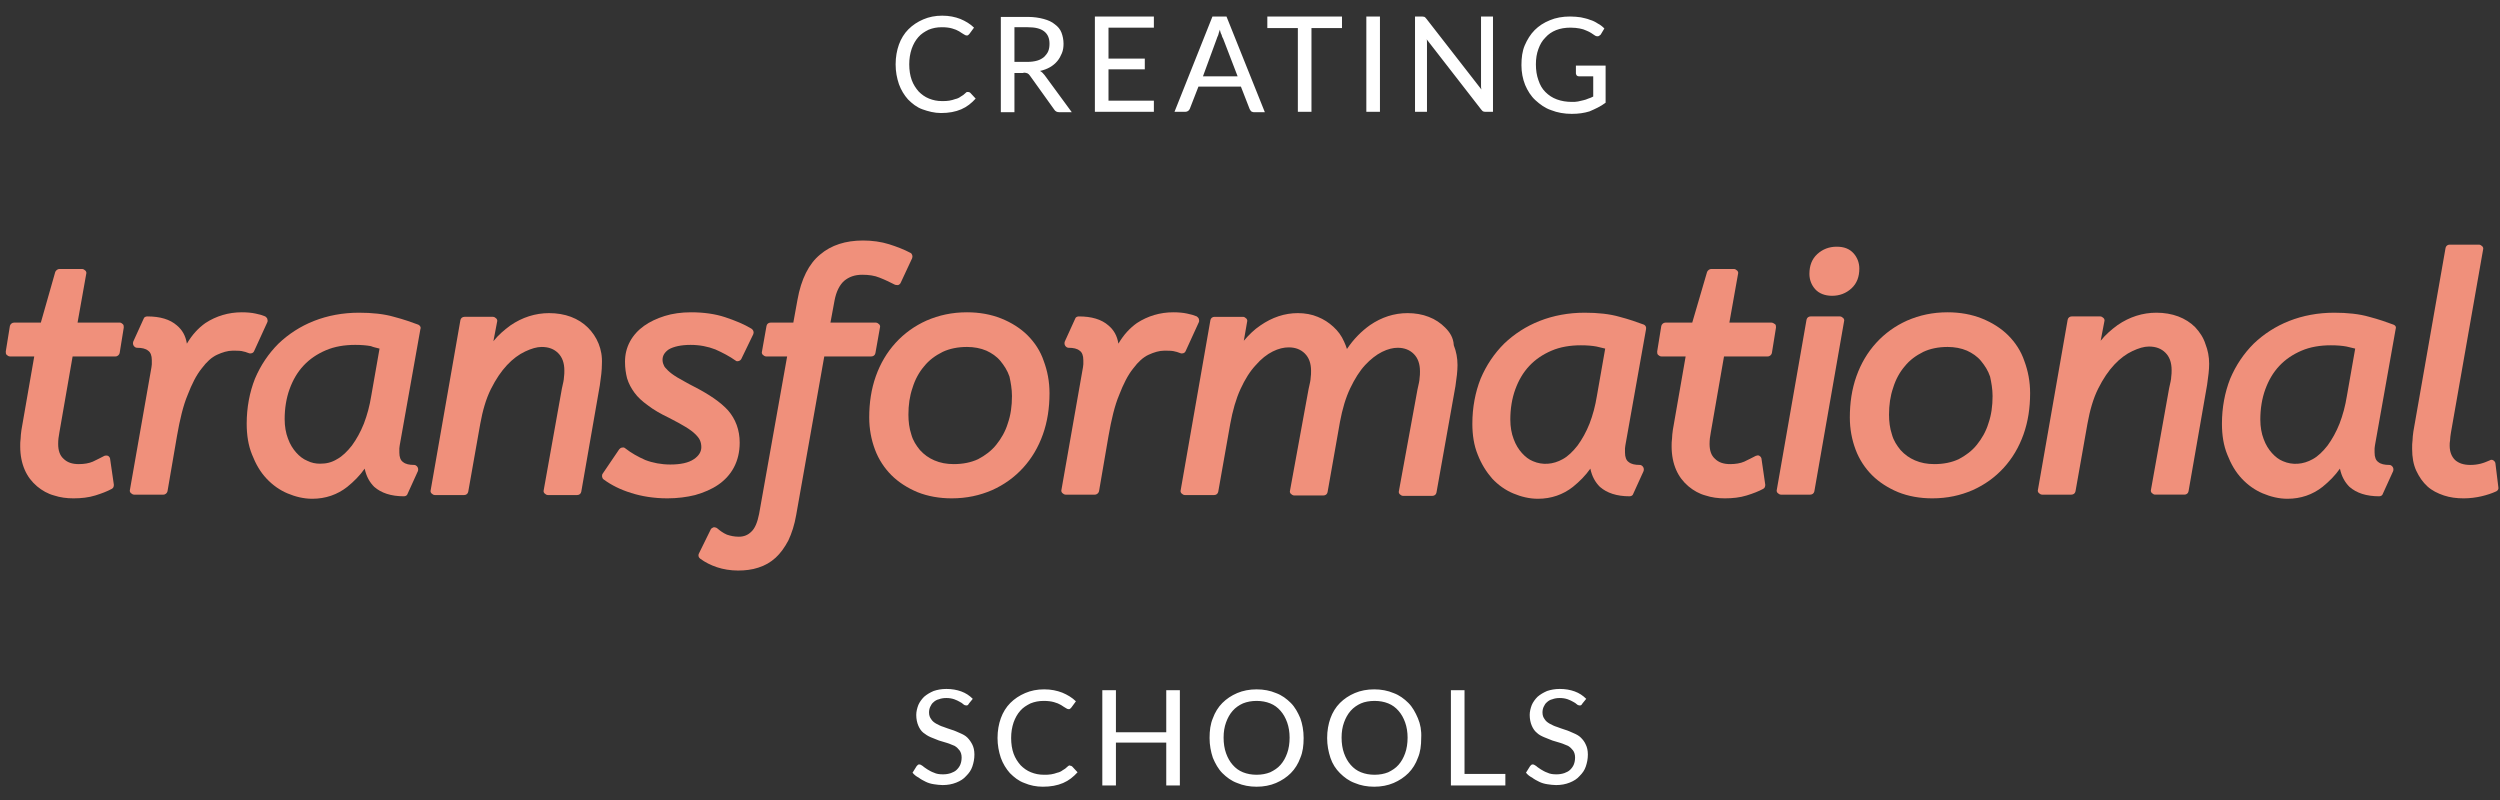 <?xml version="1.0" encoding="utf-8"?>
<!-- Generator: Adobe Illustrator 27.0.0, SVG Export Plug-In . SVG Version: 6.00 Build 0)  -->
<svg version="1.1" id="Layer_1" xmlns="http://www.w3.org/2000/svg" xmlns:xlink="http://www.w3.org/1999/xlink" x="0px" y="0px"
	 viewBox="0 0 606 194" style="enable-background:new 0 0 606 194;" xml:space="preserve">
<rect x="0" y="0" width="606" height="194" fill="#333333" stroke="none"/>
<style type="text/css">
	.st0{fill:#FFFFFF;}
	.st1{fill:#F0907B;}
</style>
<path class="st0" d="M384.5,169.4c-0.8-0.8-1.7-1.4-2.8-1.8c-1.1-0.4-2.3-0.6-3.6-0.6c-1.2,0-2.2,0.2-3.1,0.5
	c-0.9,0.4-1.6,0.8-2.3,1.4c-0.6,0.6-1.1,1.3-1.4,2c-0.3,0.8-0.5,1.6-0.5,2.4c0,1,0.2,1.9,0.5,2.6c0.3,0.7,0.7,1.3,1.2,1.7
	c0.5,0.5,1.1,0.8,1.8,1.1c0.7,0.3,1.3,0.5,2,0.8c0.7,0.2,1.4,0.4,2,0.6c0.7,0.2,1.2,0.5,1.8,0.7c0.5,0.3,0.9,0.7,1.2,1.1
	c0.3,0.4,0.5,1,0.5,1.7c0,0.6-0.1,1.2-0.3,1.7c-0.2,0.5-0.5,0.9-0.9,1.3c-0.4,0.4-0.9,0.6-1.4,0.8c-0.6,0.2-1.2,0.3-1.9,0.3
	c-0.9,0-1.6-0.1-2.2-0.4c-0.6-0.2-1.1-0.5-1.6-0.8c-0.4-0.3-0.8-0.5-1.1-0.8c-0.3-0.2-0.6-0.4-0.8-0.4c-0.2,0-0.3,0-0.4,0.1
	c-0.1,0.1-0.2,0.2-0.3,0.3l-1,1.6c0.4,0.5,0.9,0.9,1.5,1.2c0.5,0.4,1.1,0.7,1.7,1s1.3,0.5,2,0.6c0.7,0.1,1.4,0.2,2.1,0.2
	c1.2,0,2.3-0.2,3.3-0.6c1-0.4,1.8-0.9,2.4-1.6c0.7-0.7,1.2-1.4,1.5-2.3c0.3-0.9,0.5-1.8,0.5-2.9c0-1-0.2-1.8-0.5-2.4
	c-0.3-0.7-0.7-1.2-1.2-1.7c-0.5-0.5-1.1-0.8-1.8-1.1s-1.3-0.6-2-0.8c-0.7-0.2-1.4-0.5-2-0.7c-0.7-0.2-1.2-0.5-1.8-0.8
	c-0.5-0.3-0.9-0.6-1.2-1.1c-0.3-0.4-0.5-0.9-0.5-1.6c0-0.5,0.1-1,0.3-1.4c0.2-0.4,0.4-0.8,0.8-1.1c0.3-0.3,0.8-0.6,1.3-0.7
	c0.5-0.2,1.1-0.3,1.8-0.3c0.7,0,1.3,0.1,1.9,0.3c0.5,0.2,1,0.4,1.3,0.6c0.4,0.2,0.7,0.4,0.9,0.6c0.2,0.2,0.5,0.3,0.7,0.3
	c0.2,0,0.3,0,0.4-0.1c0.1-0.1,0.2-0.2,0.3-0.4L384.5,169.4z M355,167.3h-3.3v23.1h13.2v-2.8H355V167.3z M340.6,182.6
	c-0.4,1.1-0.9,2-1.6,2.8c-0.7,0.8-1.5,1.3-2.5,1.8c-1,0.4-2.1,0.6-3.3,0.6c-1.2,0-2.3-0.2-3.3-0.6c-1-0.4-1.8-1-2.5-1.8
	c-0.7-0.8-1.2-1.7-1.6-2.8c-0.4-1.1-0.6-2.4-0.6-3.8c0-1.4,0.2-2.6,0.6-3.7c0.4-1.1,0.9-2,1.6-2.8s1.6-1.4,2.5-1.8s2.1-0.6,3.3-0.6
	c1.2,0,2.3,0.2,3.3,0.6c1,0.4,1.8,1,2.5,1.8s1.2,1.7,1.6,2.8c0.4,1.1,0.6,2.4,0.6,3.7C341.2,180.2,341,181.5,340.6,182.6
	 M343.7,174.1c-0.6-1.4-1.3-2.7-2.3-3.7c-1-1-2.2-1.9-3.6-2.4c-1.4-0.6-3-0.9-4.7-0.9c-1.7,0-3.3,0.3-4.7,0.9
	c-1.4,0.6-2.6,1.4-3.6,2.4c-1,1-1.8,2.3-2.3,3.7s-0.8,3-0.8,4.8c0,1.7,0.3,3.3,0.8,4.8s1.3,2.7,2.3,3.7c1,1,2.2,1.9,3.6,2.4
	c1.4,0.6,3,0.9,4.7,0.9c1.7,0,3.3-0.3,4.7-0.9c1.4-0.6,2.6-1.4,3.6-2.4c1-1,1.8-2.3,2.3-3.7c0.6-1.4,0.8-3,0.8-4.8
	C344.6,177.1,344.3,175.5,343.7,174.1 M312,182.6c-0.4,1.1-0.9,2-1.6,2.8c-0.7,0.8-1.5,1.3-2.5,1.8c-1,0.4-2.1,0.6-3.3,0.6
	c-1.2,0-2.3-0.2-3.3-0.6c-1-0.4-1.8-1-2.5-1.8c-0.7-0.8-1.2-1.7-1.6-2.8c-0.4-1.1-0.6-2.4-0.6-3.8c0-1.4,0.2-2.6,0.6-3.7
	c0.4-1.1,0.9-2,1.6-2.8s1.6-1.4,2.5-1.8c1-0.4,2.1-0.6,3.3-0.6c1.2,0,2.3,0.2,3.3,0.6c1,0.4,1.8,1,2.5,1.8s1.2,1.7,1.6,2.8
	c0.4,1.1,0.6,2.4,0.6,3.7C312.6,180.2,312.4,181.5,312,182.6 M315.2,174.1c-0.6-1.4-1.3-2.7-2.3-3.7c-1-1-2.2-1.9-3.6-2.4
	c-1.4-0.6-3-0.9-4.7-0.9c-1.7,0-3.3,0.3-4.7,0.9c-1.4,0.6-2.6,1.4-3.6,2.4c-1,1-1.8,2.3-2.3,3.7c-0.6,1.4-0.8,3-0.8,4.8
	c0,1.7,0.3,3.3,0.8,4.8c0.6,1.4,1.3,2.7,2.3,3.7c1,1,2.2,1.9,3.6,2.4c1.4,0.6,3,0.9,4.7,0.9c1.7,0,3.3-0.3,4.7-0.9
	c1.4-0.6,2.6-1.4,3.6-2.4c1-1,1.8-2.3,2.3-3.7c0.6-1.4,0.8-3,0.8-4.8C316,177.1,315.7,175.5,315.2,174.1 M286,167.3h-3.3v10.2h-12.2
	v-10.2h-3.3v23.1h3.3v-10.4h12.2v10.4h3.3V167.3z M259.1,185.6c-0.1,0-0.2,0.1-0.3,0.2c-0.4,0.4-0.8,0.7-1.2,0.9
	c-0.4,0.3-0.8,0.5-1.3,0.6c-0.5,0.2-1,0.3-1.5,0.4c-0.5,0.1-1.1,0.1-1.8,0.1c-1.1,0-2.1-0.2-3.1-0.6c-1-0.4-1.8-1-2.5-1.7
	c-0.7-0.8-1.3-1.7-1.7-2.8c-0.4-1.1-0.6-2.4-0.6-3.8c0-1.4,0.2-2.6,0.6-3.8c0.4-1.1,0.9-2,1.6-2.8c0.7-0.8,1.5-1.3,2.5-1.8
	c1-0.4,2-0.6,3.2-0.6c1,0,1.8,0.1,2.5,0.3c0.7,0.2,1.2,0.4,1.7,0.7c0.4,0.3,0.8,0.5,1.1,0.7c0.3,0.2,0.5,0.3,0.7,0.3
	c0.2,0,0.3,0,0.4-0.1c0.1-0.1,0.2-0.2,0.3-0.3l1.1-1.5c-0.9-0.9-2.1-1.6-3.3-2.1c-1.3-0.5-2.7-0.8-4.4-0.8c-1.7,0-3.2,0.3-4.6,0.9
	c-1.4,0.6-2.6,1.4-3.6,2.4c-1,1-1.8,2.3-2.3,3.7c-0.5,1.4-0.8,3-0.8,4.8c0,1.7,0.3,3.3,0.8,4.8c0.5,1.4,1.3,2.7,2.2,3.7
	c1,1,2.1,1.9,3.5,2.4c1.4,0.6,2.9,0.9,4.5,0.9c1.9,0,3.5-0.3,4.9-0.9c1.4-0.6,2.5-1.5,3.5-2.6l-1.3-1.4c-0.1-0.1-0.3-0.2-0.5-0.2
	C259.3,185.5,259.2,185.5,259.1,185.6 M235.8,169.4c-0.8-0.8-1.7-1.4-2.8-1.8c-1.1-0.4-2.3-0.6-3.6-0.6c-1.2,0-2.2,0.2-3.1,0.5
	c-0.9,0.4-1.6,0.8-2.3,1.4c-0.6,0.6-1.1,1.3-1.4,2c-0.3,0.8-0.5,1.6-0.5,2.4c0,1,0.2,1.9,0.5,2.6c0.3,0.7,0.7,1.3,1.2,1.7
	s1.1,0.8,1.8,1.1c0.7,0.3,1.3,0.5,2,0.8c0.7,0.2,1.4,0.4,2,0.6c0.7,0.2,1.2,0.5,1.8,0.7c0.5,0.3,0.9,0.7,1.2,1.1
	c0.3,0.4,0.5,1,0.5,1.7c0,0.6-0.1,1.2-0.3,1.7c-0.2,0.5-0.5,0.9-0.9,1.3c-0.4,0.4-0.9,0.6-1.4,0.8c-0.6,0.2-1.2,0.3-1.9,0.3
	c-0.9,0-1.6-0.1-2.2-0.4c-0.6-0.2-1.1-0.5-1.6-0.8c-0.4-0.3-0.8-0.5-1.1-0.8c-0.3-0.2-0.6-0.4-0.8-0.4c-0.2,0-0.3,0-0.4,0.1
	c-0.1,0.1-0.2,0.2-0.3,0.3l-1,1.6c0.4,0.5,0.9,0.9,1.5,1.2c0.5,0.4,1.1,0.7,1.7,1c0.6,0.3,1.3,0.5,2,0.6c0.7,0.1,1.4,0.2,2.1,0.2
	c1.2,0,2.3-0.2,3.3-0.6c1-0.4,1.8-0.9,2.4-1.6c0.7-0.7,1.2-1.4,1.5-2.3c0.3-0.9,0.5-1.8,0.5-2.9c0-1-0.2-1.8-0.5-2.4
	s-0.7-1.2-1.2-1.7c-0.5-0.5-1.1-0.8-1.8-1.1c-0.7-0.3-1.3-0.6-2-0.8c-0.7-0.2-1.4-0.5-2-0.7c-0.7-0.2-1.2-0.5-1.8-0.8
	c-0.5-0.3-0.9-0.6-1.2-1.1c-0.3-0.4-0.5-0.9-0.5-1.6c0-0.5,0.1-1,0.3-1.4c0.2-0.4,0.4-0.8,0.8-1.1c0.3-0.3,0.8-0.6,1.3-0.7
	c0.5-0.2,1.1-0.3,1.8-0.3c0.7,0,1.3,0.1,1.9,0.3c0.5,0.2,1,0.4,1.3,0.6c0.4,0.2,0.7,0.4,0.9,0.6c0.2,0.2,0.5,0.3,0.7,0.3
	c0.2,0,0.3,0,0.4-0.1c0.1-0.1,0.2-0.2,0.3-0.4L235.8,169.4z"/>
<g>
	<path class="st1" d="M145.1,83.3c-0.6-1.5-1.5-2.8-2.6-3.9c-1.1-1.1-2.5-2-4.1-2.6c-1.6-0.6-3.4-0.9-5.3-0.9c-3.3,0-6.5,1-9.4,3
		c-1.5,1.1-2.9,2.3-4.1,3.8l0.9-4.7c0.1-0.3,0-0.6-0.2-0.8s-0.5-0.4-0.8-0.4h-6.9c-0.5,0-0.9,0.3-1,0.8l-7.2,41.2
		c-0.1,0.3,0,0.6,0.2,0.8c0.2,0.2,0.5,0.4,0.8,0.4h7.1c0.5,0,0.9-0.3,1-0.8l2.9-16.4c0.6-3.3,1.4-6.1,2.6-8.5
		c1.2-2.4,2.5-4.3,3.9-5.8c1.4-1.5,2.9-2.6,4.4-3.3c1.5-0.7,2.8-1.1,4-1.1c1.7,0,3,0.5,4,1.5c1,1,1.5,2.4,1.5,4.2
		c0,0.5,0,1.1-0.1,1.7c0,0.5-0.2,1.4-0.5,2.7l-4.4,24.6c-0.1,0.3,0,0.6,0.2,0.8s0.5,0.4,0.8,0.4h7.1c0.5,0,0.9-0.3,1-0.8l4.5-25.8
		c0.3-2,0.5-3.7,0.5-5.1C146,86.4,145.7,84.8,145.1,83.3z"/>
	<path class="st1" d="M212.2,85.6l1.1-6.2c0.1-0.3,0-0.6-0.2-0.8s-0.5-0.4-0.8-0.4h-11l1-5.4c0,0,0,0,0,0c0.4-2.1,1.2-3.7,2.3-4.7
		c1.2-1,2.6-1.5,4.4-1.5c1.6,0,3,0.2,4.2,0.7c1.3,0.5,2.5,1.1,3.7,1.7c0.2,0.1,0.5,0.1,0.8,0.1c0.3-0.1,0.5-0.3,0.6-0.5l2.8-6
		c0.2-0.5,0-1.1-0.4-1.3c-1.5-0.8-3.3-1.5-5.2-2.1c-1.9-0.6-4.1-0.9-6.3-0.9c-4.2,0-7.7,1.1-10.4,3.4c-2.7,2.2-4.6,5.9-5.5,11
		l-1,5.5h-5.5c-0.5,0-0.9,0.3-1,0.8l-1.1,6.2c-0.1,0.3,0,0.6,0.2,0.8s0.5,0.4,0.8,0.4h5.1l-6.8,38.2c-0.4,2-1,3.5-1.9,4.3
		c-0.8,0.8-1.8,1.2-3,1.2c-1.1,0-2-0.2-2.9-0.5c-0.9-0.4-1.6-0.9-2.3-1.5c-0.2-0.2-0.6-0.3-0.9-0.3c-0.3,0.1-0.6,0.3-0.7,0.5
		l-2.9,5.9c-0.2,0.4-0.1,0.9,0.3,1.2c1.2,0.9,2.6,1.6,4.1,2.1c1.5,0.5,3.3,0.8,5.1,0.8c1.7,0,3.4-0.2,4.9-0.7c1.6-0.5,3-1.3,4.2-2.4
		c1.2-1.1,2.2-2.5,3.1-4.2c0.8-1.7,1.5-3.8,1.9-6.2l6.8-38.4h11.4C211.7,86.4,212.1,86.1,212.2,85.6z"/>
	<path class="st1" d="M177.9,113.3c0.9-1.7,1.4-3.7,1.4-6c0-3.1-1-5.7-2.8-7.8c-1.8-2-4.6-3.9-8.3-5.8c-1.6-0.8-2.9-1.6-4-2.2
		c-1-0.6-1.8-1.2-2.3-1.7c-0.5-0.5-0.9-0.9-1-1.3c-0.2-0.4-0.3-0.8-0.3-1.3c0-1,0.5-1.8,1.5-2.5c1.2-0.7,3-1.1,5.3-1.1
		c2.2,0,4.2,0.4,6,1.1c1.8,0.8,3.5,1.7,4.9,2.7c0.2,0.2,0.5,0.2,0.8,0.1c0.3-0.1,0.5-0.3,0.6-0.5l2.9-6c0.2-0.5,0-1-0.4-1.3
		c-1.8-1.1-4-2-6.4-2.8c-2.4-0.8-5.2-1.2-8.3-1.2c-2.3,0-4.5,0.3-6.4,0.9c-1.9,0.6-3.6,1.4-5,2.4c-1.4,1-2.6,2.3-3.4,3.8
		c-0.8,1.5-1.2,3.1-1.2,4.9c0,1.5,0.2,2.8,0.5,4c0.4,1.3,1,2.4,1.8,3.5c0.8,1.1,1.9,2.1,3.3,3.1c1.3,1,3,2,5.1,3
		c1.6,0.8,3,1.6,4,2.2c1,0.6,1.8,1.2,2.4,1.8c0.5,0.5,0.9,1,1.1,1.5c0.2,0.5,0.3,1,0.3,1.6c0,1.1-0.6,2.1-1.8,2.9
		c-1.3,0.9-3.3,1.3-5.7,1.3c-2.2,0-4.3-0.4-6.1-1.1c-1.8-0.8-3.4-1.7-4.8-2.8c-0.2-0.2-0.5-0.3-0.8-0.2c-0.3,0-0.5,0.2-0.7,0.4
		l-4,5.9c-0.3,0.4-0.2,1.1,0.2,1.4c1.9,1.4,4.1,2.5,6.7,3.3c2.5,0.8,5.5,1.3,8.8,1.3c2.4,0,4.7-0.3,6.7-0.8c2.1-0.6,4-1.4,5.6-2.5
		C175.7,116.4,177,115,177.9,113.3z"/>
	<path class="st1" d="M444.1,71.7c1.8,0,3.4-0.6,4.7-1.8c0,0,0,0,0,0c1.3-1.2,1.9-2.8,1.9-4.8c0-1.4-0.5-2.7-1.4-3.7
		c-1-1.1-2.3-1.6-4.1-1.6c-1.8,0-3.4,0.6-4.7,1.8c-1.3,1.2-1.9,2.8-1.9,4.8c0,1.4,0.5,2.7,1.4,3.7C440.9,71.1,442.3,71.7,444.1,71.7
		z"/>
	<path class="st1" d="M101.4,78.7c-1.6-0.6-3.6-1.3-5.9-1.9c-2.4-0.7-5.3-1-8.5-1c-3.9,0-7.6,0.7-10.9,2c-3.3,1.3-6.2,3.2-8.6,5.5
		c-2.4,2.4-4.3,5.2-5.7,8.5c-1.3,3.3-2,7-2,10.9c0,2.8,0.4,5.3,1.3,7.5h0c0.9,2.3,2,4.2,3.5,5.8c1.5,1.6,3.2,2.8,5.1,3.6
		c1.9,0.8,3.9,1.3,6,1.3c3.2,0,6.1-1,8.5-2.9c1.6-1.3,3-2.7,4.2-4.4c0.4,1.9,1.2,3.3,2.3,4.4c1.7,1.5,4.1,2.3,7.2,2.3
		c0.4,0,0.8-0.2,0.9-0.6l2.5-5.5c0.1-0.3,0.1-0.7-0.1-1c-0.2-0.3-0.5-0.5-0.8-0.5c-1.2,0-2.1-0.2-2.7-0.7c-0.6-0.4-0.9-1.2-0.9-2.3
		c0-0.3,0-0.7,0-1c0-0.3,0.1-0.6,0.1-0.8l5-28.1C102.1,79.3,101.8,78.9,101.4,78.7z M92,84.5l-2,11.4c0,0,0,0,0,0
		c-0.4,2.5-1,4.7-1.8,6.8c-0.8,2-1.8,3.8-2.9,5.3c-1.1,1.4-2.3,2.6-3.6,3.3c-1.3,0.8-2.6,1.1-4.1,1.1c-1.1,0-2.1-0.2-3.1-0.7
		c-1-0.4-1.9-1.1-2.7-2c-0.8-0.9-1.5-2-2-3.4c-0.5-1.3-0.8-2.9-0.8-4.7c0-2.6,0.4-5.1,1.2-7.3c0.8-2.2,1.9-4.1,3.4-5.7
		c1.5-1.6,3.3-2.8,5.4-3.7c2.1-0.9,4.5-1.3,7.1-1.3c1.5,0,2.7,0.1,3.8,0.3C90.6,84.2,91.3,84.3,92,84.5z"/>
	<path class="st1" d="M29.1,78.2H18.8l2.1-11.8c0.1-0.3,0-0.6-0.2-0.8s-0.5-0.4-0.8-0.4h-5.5c-0.4,0-0.8,0.3-1,0.7L9.9,78.2H3.4
		c-0.5,0-0.9,0.4-1,0.8l-1,6.2c0,0.3,0,0.6,0.2,0.8c0.2,0.2,0.5,0.4,0.8,0.4h5.9l-3.1,17.8c-0.1,0.8-0.2,1.5-0.2,2.1
		c-0.1,0.6-0.1,1.3-0.1,1.9c0,2.2,0.4,4.1,1.1,5.7c0.7,1.6,1.7,2.9,3,4c1.2,1,2.6,1.8,4.1,2.2c1.5,0.5,3.1,0.7,4.7,0.7
		c1.9,0,3.7-0.2,5.3-0.7c1.6-0.5,2.9-1,4-1.6c0.4-0.2,0.5-0.6,0.5-1l-0.9-6.2c0-0.3-0.2-0.6-0.5-0.8c-0.3-0.1-0.6-0.1-0.9,0
		c-0.9,0.5-1.8,0.9-2.8,1.4c-0.9,0.4-2.1,0.6-3.4,0.6c-1.6,0-2.8-0.4-3.7-1.3c-0.9-0.8-1.3-2-1.3-3.6c0-0.9,0.1-1.8,0.3-2.8
		l3.2-18.4H28c0.5,0,0.9-0.4,1-0.8l1-6.2c0-0.3,0-0.6-0.2-0.8C29.6,78.4,29.3,78.2,29.1,78.2z"/>
	<path class="st1" d="M61.6,85.1l3.2-7c0.1-0.2,0.1-0.5,0-0.8s-0.3-0.4-0.5-0.6c-0.7-0.3-1.4-0.5-2.4-0.7c-0.9-0.2-2.1-0.3-3.3-0.3
		c-3.2,0-6.2,0.9-8.8,2.6c-1.7,1.2-3.2,2.8-4.5,5c-0.3-1.9-1.1-3.3-2.4-4.4c-1.7-1.5-4.1-2.2-7.2-2.2c-0.4,0-0.8,0.2-0.9,0.6
		l-2.5,5.5c-0.1,0.3-0.1,0.7,0.1,1c0.2,0.3,0.5,0.5,0.8,0.5c1.2,0,2.1,0.2,2.7,0.7c0.6,0.4,0.9,1.2,0.9,2.3c0,0.3,0,0.7,0,1
		c0,0.3-0.1,0.6-0.1,0.8l-5.2,29.6c-0.1,0.3,0,0.6,0.2,0.8s0.5,0.4,0.8,0.4h7.1c0.5,0,0.9-0.4,1-0.8l2.3-13.4c0.7-4,1.5-7.4,2.6-10
		c1-2.6,2.1-4.8,3.4-6.4c1.2-1.6,2.4-2.7,3.7-3.3c1.3-0.6,2.6-1,3.8-1c0.8,0,1.6,0,2.2,0.1c0.6,0.1,1.2,0.3,1.7,0.5
		C60.8,85.8,61.4,85.6,61.6,85.1z"/>
	<path class="st1" d="M486.8,81.3c-1.7-1.7-3.9-3.1-6.4-4.1c-2.5-1-5.3-1.5-8.3-1.5c-3.6,0-6.8,0.7-9.8,2c-2.9,1.3-5.4,3.1-7.5,5.4
		c-2.1,2.3-3.7,5-4.8,8.1c-1.1,3.1-1.6,6.4-1.6,10c0,2.8,0.5,5.4,1.4,7.8c0.9,2.4,2.3,4.5,4,6.2c1.7,1.7,3.9,3.1,6.3,4.1
		c2.5,1,5.3,1.5,8.3,1.5c3.6,0,6.8-0.7,9.8-2c2.9-1.3,5.4-3.1,7.5-5.4c2.1-2.3,3.7-5,4.8-8.1c1.1-3.1,1.6-6.4,1.6-10
		c0-2.8-0.5-5.4-1.4-7.8C489.9,85.1,488.5,83,486.8,81.3z M483,96c0,2.4-0.3,4.6-1,6.6c-0.6,2-1.6,3.7-2.8,5.2
		c-1.2,1.5-2.7,2.6-4.4,3.5c-1.7,0.8-3.7,1.2-5.9,1.2c-1.8,0-3.3-0.3-4.7-0.9c-1.4-0.6-2.5-1.4-3.5-2.5c-0.9-1.1-1.7-2.3-2.1-3.8
		c-0.5-1.5-0.7-3.1-0.7-4.8c0-2.3,0.3-4.5,1-6.5c0.6-2,1.6-3.8,2.8-5.2c1.2-1.5,2.7-2.6,4.5-3.5c1.7-0.8,3.7-1.2,5.9-1.2
		c1.7,0,3.3,0.3,4.7,0.9c1.3,0.6,2.5,1.4,3.4,2.5c0.9,1.1,1.7,2.3,2.2,3.8C482.7,92.7,483,94.3,483,96z"/>
	<path class="st1" d="M532.1,79.3c-1.1-1.1-2.5-2-4.1-2.6c-1.6-0.6-3.4-0.9-5.3-0.9c-3.3,0-6.5,1-9.4,3c-1.5,1.1-2.9,2.3-4.1,3.8
		l0.9-4.7c0.1-0.3,0-0.6-0.2-0.8c-0.2-0.2-0.5-0.4-0.8-0.4h-6.9c-0.5,0-0.9,0.3-1,0.8l-7.2,41.2c-0.1,0.3,0,0.6,0.2,0.8
		c0.2,0.2,0.5,0.4,0.8,0.4h7.1c0.5,0,0.9-0.3,1-0.8l2.9-16.4c0.6-3.3,1.4-6.1,2.6-8.5c1.2-2.4,2.5-4.3,3.9-5.8
		c1.4-1.5,2.9-2.6,4.4-3.3c1.5-0.7,2.8-1.1,4-1.1c1.7,0,3,0.5,4,1.5c1,1,1.5,2.4,1.5,4.2c0,0.5,0,1.1-0.1,1.7c0,0.5-0.2,1.4-0.5,2.7
		l-4.4,24.6c-0.1,0.3,0,0.6,0.2,0.8c0.2,0.2,0.5,0.4,0.8,0.4h7.1c0.5,0,0.9-0.3,1-0.8l4.5-25.8c0.3-2,0.5-3.7,0.5-5.1
		c0-1.7-0.3-3.3-0.9-4.8C534.1,81.8,533.2,80.5,532.1,79.3z"/>
	<path class="st1" d="M446,76.7h-7.1c-0.5,0-0.9,0.3-1,0.8l-7.2,41.2c-0.1,0.3,0,0.6,0.2,0.8c0.2,0.2,0.5,0.4,0.8,0.4h7.1
		c0.5,0,0.9-0.3,1-0.8l7.2-41.2c0.1-0.3,0-0.6-0.2-0.8S446.3,76.7,446,76.7z"/>
	<path class="st1" d="M580.2,78.7c-1.6-0.6-3.6-1.3-5.9-1.9c-2.4-0.7-5.3-1-8.5-1c-3.9,0-7.6,0.7-10.9,2c-3.3,1.3-6.2,3.2-8.6,5.5
		c-2.4,2.4-4.3,5.2-5.7,8.5c-1.3,3.3-2,7-2,10.9c0,2.8,0.4,5.3,1.3,7.5c0.9,2.3,2,4.2,3.5,5.8c1.5,1.6,3.2,2.8,5.1,3.6
		c1.9,0.8,3.9,1.3,6,1.3c3.2,0,6.1-1,8.5-2.9c1.6-1.3,3-2.7,4.2-4.4c0.4,1.9,1.2,3.3,2.3,4.4c1.7,1.5,4.1,2.3,7.2,2.3
		c0.4,0,0.8-0.2,0.9-0.6l2.5-5.5c0.1-0.3,0.1-0.7-0.1-1c-0.2-0.3-0.5-0.5-0.8-0.5c-1.2,0-2.1-0.2-2.7-0.7c-0.6-0.4-0.9-1.2-0.9-2.3
		c0-0.3,0-0.7,0-1c0-0.3,0.1-0.6,0.1-0.8l5-28.1C580.9,79.3,580.7,78.9,580.2,78.7z M570.9,84.5l-2,11.4c0,0,0,0,0,0
		c-0.4,2.5-1,4.7-1.8,6.8c-0.8,2-1.8,3.8-2.9,5.3c-1.1,1.4-2.3,2.6-3.6,3.3c-2.3,1.3-4.9,1.5-7.2,0.5c-1-0.4-1.9-1.1-2.7-2
		c-0.8-0.9-1.5-2-2-3.4c-0.5-1.3-0.8-2.9-0.8-4.7c0-2.6,0.4-5.1,1.2-7.3c0.8-2.2,1.9-4.1,3.4-5.7c1.5-1.6,3.3-2.8,5.4-3.7
		c2.1-0.9,4.5-1.3,7.1-1.3c1.5,0,2.7,0.1,3.8,0.3C569.5,84.2,570.2,84.3,570.9,84.5z"/>
	<path class="st1" d="M604.9,112.4c0-0.3-0.2-0.6-0.5-0.8c-0.3-0.2-0.6-0.2-0.9,0c-0.7,0.3-1.4,0.6-2.2,0.8
		c-0.8,0.2-1.6,0.3-2.5,0.3c-1.6,0-2.8-0.4-3.7-1.2c-0.8-0.8-1.3-1.9-1.3-3.5c0-0.4,0-0.8,0.1-1.3c0-0.5,0.1-1.1,0.2-1.8l7.8-44.4
		c0.1-0.3,0-0.6-0.2-0.8c-0.2-0.2-0.5-0.4-0.8-0.4h-7.1c-0.5,0-0.9,0.3-1,0.8l-7.8,44.5c-0.1,0.8-0.2,1.5-0.2,2.1
		c-0.1,0.6-0.1,1.3-0.1,2.1c0,2,0.3,3.8,1,5.3c0.7,1.5,1.6,2.8,2.7,3.8c1.1,1,2.5,1.7,4,2.2c1.5,0.5,3.1,0.7,4.8,0.7
		c1.5,0,3-0.2,4.3-0.5c1.3-0.3,2.5-0.7,3.6-1.2c0.4-0.2,0.6-0.6,0.5-1L604.9,112.4z"/>
	<path class="st1" d="M249.1,81.3c-1.7-1.7-3.9-3.1-6.4-4.1c-2.5-1-5.3-1.5-8.3-1.5c-3.6,0-6.8,0.7-9.8,2c-2.9,1.3-5.4,3.1-7.5,5.4
		c-2.1,2.3-3.7,5-4.8,8.1c-1.1,3.1-1.6,6.4-1.6,10c0,2.8,0.5,5.4,1.4,7.8c0.9,2.4,2.3,4.5,4,6.2c1.7,1.7,3.9,3.1,6.3,4.1
		c2.5,1,5.3,1.5,8.3,1.5c3.6,0,6.8-0.7,9.8-2c2.9-1.3,5.4-3.1,7.5-5.4c2.1-2.3,3.7-5,4.8-8.1c1.1-3.1,1.6-6.4,1.6-10
		c0-2.8-0.5-5.4-1.4-7.8C252.2,85.1,250.8,83,249.1,81.3z M245.3,96c0,2.4-0.3,4.6-1,6.6c-0.6,2-1.6,3.7-2.8,5.2
		c-1.2,1.5-2.7,2.6-4.4,3.5c-1.7,0.8-3.7,1.2-5.9,1.2c-1.8,0-3.3-0.3-4.7-0.9c-1.4-0.6-2.5-1.4-3.5-2.5c-0.9-1.1-1.7-2.3-2.1-3.8
		c-0.5-1.5-0.7-3.1-0.7-4.8c0-2.3,0.3-4.5,1-6.5c0.6-2,1.6-3.8,2.8-5.2c1.2-1.5,2.7-2.6,4.5-3.5c1.7-0.8,3.7-1.2,5.9-1.2
		c1.7,0,3.3,0.3,4.7,0.9c1.3,0.6,2.5,1.4,3.4,2.5c0.9,1.1,1.7,2.3,2.2,3.8C245,92.7,245.3,94.3,245.3,96z"/>
	<path class="st1" d="M350.3,79.4c-1.1-1.1-2.4-2-4-2.6c-1.5-0.6-3.3-0.9-5.1-0.9c-3.3,0-6.3,1-9.1,2.9c-2.1,1.5-4,3.4-5.6,5.8
		c-0.2-0.6-0.4-1.2-0.7-1.8c-0.6-1.4-1.5-2.6-2.6-3.6c-1.1-1-2.3-1.8-3.8-2.4c-1.4-0.6-3.1-0.9-4.8-0.9c-3.2,0-6.2,1-9.1,3
		c-1.5,1-2.8,2.3-4,3.7l0.8-4.6c0.1-0.3,0-0.6-0.2-0.8s-0.5-0.4-0.8-0.4h-6.9c-0.5,0-0.9,0.3-1,0.8l-7.2,41.2
		c-0.1,0.3,0,0.6,0.2,0.8c0.2,0.2,0.5,0.4,0.8,0.4h7.1c0.5,0,0.9-0.3,1-0.8l2.9-16.4c0.6-3.3,1.4-6.1,2.5-8.5
		c1.1-2.4,2.3-4.3,3.7-5.8c1.3-1.5,2.7-2.6,4.1-3.3c1.4-0.7,2.7-1,3.9-1c1.6,0,2.9,0.5,3.9,1.5c1,1,1.5,2.4,1.5,4.2
		c0,0.5,0,1.1-0.1,1.7c0,0.5-0.2,1.4-0.5,2.7l-4.5,24.6c-0.1,0.3,0,0.6,0.2,0.8c0.2,0.2,0.5,0.4,0.8,0.4h7.1c0.5,0,0.9-0.3,1-0.8
		l3-17c0.6-3.2,1.4-5.9,2.5-8.2c1.1-2.3,2.3-4.2,3.6-5.6c1.3-1.4,2.7-2.5,4.1-3.2c1.4-0.7,2.7-1,3.8-1c1.6,0,2.9,0.5,3.9,1.5
		c1,1,1.5,2.4,1.5,4.2c0,0.5,0,1.1-0.1,1.7c0,0.5-0.2,1.4-0.5,2.7l-4.5,24.6c-0.1,0.3,0,0.6,0.2,0.8c0.2,0.2,0.5,0.4,0.8,0.4h7.1
		c0.5,0,0.9-0.3,1-0.8l4.6-25.8c0.3-2,0.5-3.7,0.5-5.1c0-1.7-0.3-3.3-0.9-4.8C352.3,81.8,351.4,80.5,350.3,79.4z"/>
	<path class="st1" d="M429.4,78.2h-10.2l2.1-11.8c0.1-0.3,0-0.6-0.2-0.8c-0.2-0.2-0.5-0.4-0.8-0.4h-5.5c-0.4,0-0.8,0.3-1,0.7
		l-3.6,12.3h-6.5c-0.5,0-0.9,0.4-1,0.8l-1,6.2c0,0.3,0,0.6,0.2,0.8c0.2,0.2,0.5,0.4,0.8,0.4h5.9l-3.1,17.8c-0.1,0.8-0.2,1.5-0.2,2.1
		c-0.1,0.6-0.1,1.3-0.1,1.9c0,2.2,0.4,4.1,1.1,5.7c0.7,1.6,1.7,2.9,3,4c1.2,1,2.6,1.8,4.1,2.2c1.5,0.5,3.1,0.7,4.7,0.7
		c1.9,0,3.7-0.2,5.3-0.7c1.6-0.5,2.9-1,4-1.6c0.4-0.2,0.5-0.6,0.5-1l-0.9-6.2c0-0.3-0.2-0.6-0.5-0.8s-0.6-0.1-0.9,0
		c-0.9,0.5-1.8,0.9-2.8,1.4c-0.9,0.4-2.1,0.6-3.4,0.6c-1.6,0-2.8-0.4-3.7-1.3c-0.9-0.8-1.3-2-1.3-3.6c0-0.9,0.1-1.8,0.3-2.8
		l3.2-18.4h10.6c0.5,0,0.9-0.4,1-0.8l1-6.2c0-0.3,0-0.6-0.2-0.8C430,78.4,429.7,78.2,429.4,78.2z"/>
	<path class="st1" d="M287.4,85.1l3.2-7c0.1-0.2,0.1-0.5,0-0.8s-0.3-0.4-0.5-0.6c-0.7-0.3-1.4-0.5-2.4-0.7c-0.9-0.2-2.1-0.3-3.3-0.3
		c-3.2,0-6.2,0.9-8.8,2.6c-1.7,1.2-3.2,2.8-4.5,5c-0.3-1.9-1.1-3.3-2.4-4.4c-1.7-1.5-4.1-2.2-7.2-2.2c-0.4,0-0.8,0.2-0.9,0.6
		l-2.5,5.5c-0.1,0.3-0.1,0.7,0.1,1c0.2,0.3,0.5,0.5,0.8,0.5c1.2,0,2.1,0.2,2.7,0.7c0.6,0.4,0.9,1.2,0.9,2.3c0,0.3,0,0.7,0,1
		c0,0.3-0.1,0.6-0.1,0.8l-5.2,29.6c-0.1,0.3,0,0.6,0.2,0.8s0.5,0.4,0.8,0.4h7.1c0.5,0,0.9-0.4,1-0.8l2.3-13.4c0.7-4,1.5-7.4,2.6-10
		c1-2.6,2.1-4.8,3.4-6.4c1.2-1.6,2.4-2.7,3.7-3.3c1.3-0.6,2.6-1,3.8-1c0.8,0,1.6,0,2.2,0.1c0.6,0.1,1.2,0.3,1.7,0.5
		C286.6,85.8,287.2,85.6,287.4,85.1z"/>
	<path class="st1" d="M398.5,78.7c-1.6-0.6-3.6-1.3-5.9-1.9c-2.4-0.7-5.3-1-8.5-1c-3.9,0-7.6,0.7-10.9,2c-3.3,1.3-6.2,3.2-8.6,5.5
		c-2.4,2.4-4.3,5.2-5.7,8.5c-1.3,3.3-2,7-2,10.9c0,2.8,0.4,5.3,1.3,7.5c0.9,2.3,2.1,4.2,3.5,5.8c1.5,1.6,3.2,2.8,5.1,3.6
		c1.9,0.8,3.9,1.3,6,1.3c3.2,0,6.1-1,8.5-2.9c1.6-1.3,3-2.7,4.2-4.4c0.4,1.9,1.2,3.3,2.3,4.4c1.7,1.5,4.1,2.3,7.2,2.3
		c0.4,0,0.8-0.2,0.9-0.6l2.5-5.5c0.1-0.3,0.1-0.7-0.1-1c-0.2-0.3-0.5-0.5-0.8-0.5c-1.2,0-2.1-0.2-2.7-0.7c-0.6-0.4-0.9-1.2-0.9-2.3
		c0-0.3,0-0.7,0-1c0-0.3,0.1-0.6,0.1-0.8l5-28.1C399.1,79.3,398.9,78.9,398.5,78.7z M389.1,84.5l-2,11.4c0,0,0,0,0,0
		c-0.4,2.5-1,4.7-1.8,6.8c-0.8,2-1.8,3.8-2.9,5.3c-1.1,1.4-2.3,2.6-3.6,3.3c-2.3,1.3-4.9,1.5-7.2,0.5c-1-0.4-1.9-1.1-2.7-2
		c-0.8-0.9-1.5-2-2-3.4c-0.5-1.3-0.8-2.9-0.8-4.7c0-2.6,0.4-5.1,1.2-7.3c0.8-2.2,1.9-4.1,3.4-5.7c1.5-1.6,3.3-2.8,5.4-3.7
		c2.1-0.9,4.5-1.3,7.1-1.3c1.5,0,2.7,0.1,3.8,0.3C387.7,84.2,388.4,84.3,389.1,84.5z"/>
</g>
<path class="st0" d="M389.2,24.9v-9H382v1.9c0,0.2,0.1,0.3,0.2,0.5c0.1,0.1,0.3,0.2,0.5,0.2h3.5v4.9c-0.4,0.2-0.8,0.4-1.2,0.5
	c-0.4,0.2-0.8,0.3-1.2,0.4c-0.4,0.1-0.8,0.2-1.3,0.3c-0.5,0.1-0.9,0.1-1.5,0.1c-1.3,0-2.5-0.2-3.6-0.6c-1.1-0.4-2-1-2.8-1.8
	c-0.8-0.8-1.3-1.7-1.7-2.9c-0.4-1.1-0.6-2.4-0.6-3.8c0-1.4,0.2-2.6,0.6-3.7c0.4-1.1,0.9-2,1.7-2.8c0.7-0.8,1.6-1.4,2.6-1.8
	c1-0.4,2.2-0.6,3.5-0.6c0.9,0,1.6,0.1,2.2,0.2c0.6,0.1,1.2,0.3,1.6,0.5c0.5,0.2,0.9,0.4,1.2,0.6c0.3,0.2,0.6,0.4,0.9,0.6
	c0.3,0.2,0.5,0.2,0.8,0.2c0.2-0.1,0.4-0.2,0.6-0.4l0.9-1.5c-0.5-0.5-1-0.9-1.6-1.2c-0.6-0.4-1.2-0.7-1.9-0.9
	c-0.7-0.3-1.4-0.4-2.2-0.6c-0.8-0.1-1.6-0.2-2.6-0.2c-1.8,0-3.5,0.3-4.9,0.9c-1.5,0.6-2.7,1.4-3.7,2.4c-1,1-1.8,2.3-2.4,3.7
	c-0.6,1.4-0.8,3-0.8,4.8c0,1.7,0.3,3.3,0.9,4.8c0.6,1.4,1.4,2.7,2.5,3.7c1.1,1,2.3,1.9,3.8,2.4c1.5,0.6,3.2,0.9,5,0.9
	c1.6,0,3-0.2,4.3-0.6C386.7,26.4,388,25.8,389.2,24.9 M344.7,4H343v23.1h2.9V11.1c0-0.2,0-0.5,0-0.8c0-0.3,0-0.6-0.1-0.8L359,26.5
	c0.2,0.2,0.3,0.4,0.5,0.5c0.2,0.1,0.4,0.1,0.7,0.1h1.7V4h-2.9V20c0,0.2,0,0.5,0,0.8c0,0.3,0,0.6,0.1,0.9L345.8,4.6
	c-0.2-0.2-0.3-0.4-0.5-0.5C345.2,4.1,345,4,344.7,4 M334.5,4h-3.3v23.1h3.3V4z M307.2,4v2.8h7.4v20.3h3.3V6.8h7.4V4H307.2z
	 M294.9,9.5c0.1-0.3,0.2-0.6,0.4-1c0.1-0.4,0.2-0.8,0.4-1.3c0.1,0.5,0.2,0.9,0.4,1.2c0.1,0.4,0.2,0.7,0.4,1l3.5,9.1h-8.4L294.9,9.5z
	 M297.3,4h-3.4l-9.2,23.1h2.6c0.3,0,0.5-0.1,0.7-0.2c0.2-0.2,0.3-0.3,0.4-0.5l2.1-5.4h10.3l2.1,5.4c0.1,0.2,0.2,0.4,0.4,0.6
	c0.2,0.1,0.4,0.2,0.7,0.2h2.6L297.3,4z M265.4,4v23.1h14.3l0-2.7h-11v-7.6h8.8v-2.6h-8.8V6.7h11V4H265.4z M245.8,6.6h3.3
	c1.8,0,3.1,0.3,4,1c0.9,0.7,1.3,1.7,1.3,3c0,0.7-0.1,1.3-0.3,1.8c-0.2,0.5-0.6,1-1,1.4c-0.5,0.4-1,0.7-1.7,0.9
	c-0.7,0.2-1.5,0.3-2.3,0.3h-3.2V6.6z M248.1,17.6c0.4,0,0.8,0.1,1,0.2c0.2,0.1,0.4,0.3,0.6,0.6l5.8,8.1c0.3,0.5,0.7,0.7,1.3,0.7h3
	l-6.6-9c-0.3-0.4-0.7-0.8-1.1-1c0.9-0.2,1.7-0.5,2.4-0.9c0.7-0.4,1.3-0.9,1.8-1.5c0.5-0.6,0.8-1.2,1.1-1.9c0.3-0.7,0.4-1.5,0.4-2.3
	c0-1-0.2-1.9-0.5-2.7c-0.3-0.8-0.9-1.5-1.6-2c-0.7-0.6-1.6-1-2.7-1.3c-1.1-0.3-2.4-0.5-3.8-0.5h-6.6v23.1h3.3v-9.5H248.1z
	 M234.4,22.3c-0.1,0-0.2,0.1-0.3,0.2c-0.4,0.4-0.8,0.7-1.2,0.9c-0.4,0.3-0.8,0.5-1.3,0.6c-0.5,0.2-1,0.3-1.5,0.4
	c-0.5,0.1-1.1,0.1-1.8,0.1c-1.1,0-2.1-0.2-3.1-0.6c-1-0.4-1.8-1-2.5-1.7c-0.7-0.8-1.3-1.7-1.7-2.8c-0.4-1.1-0.6-2.4-0.6-3.8
	c0-1.4,0.2-2.6,0.6-3.8c0.4-1.1,0.9-2,1.6-2.8c0.7-0.8,1.5-1.3,2.5-1.8c1-0.4,2-0.6,3.2-0.6c1,0,1.8,0.1,2.5,0.3
	c0.7,0.2,1.2,0.4,1.7,0.7c0.4,0.3,0.8,0.5,1.1,0.7c0.3,0.2,0.5,0.3,0.7,0.3c0.2,0,0.3,0,0.4-0.1c0.1-0.1,0.2-0.2,0.3-0.3l1.1-1.5
	c-0.9-0.9-2.1-1.6-3.3-2.1c-1.3-0.5-2.7-0.8-4.4-0.8c-1.7,0-3.2,0.3-4.6,0.9c-1.4,0.6-2.6,1.4-3.6,2.4c-1,1-1.8,2.3-2.3,3.7
	c-0.5,1.4-0.8,3-0.8,4.8s0.3,3.3,0.8,4.8c0.5,1.4,1.3,2.7,2.2,3.7c1,1,2.1,1.9,3.5,2.4s2.9,0.9,4.5,0.9c1.9,0,3.5-0.3,4.9-0.9
	c1.4-0.6,2.5-1.5,3.5-2.6l-1.3-1.4c-0.1-0.1-0.3-0.2-0.5-0.2C234.6,22.3,234.5,22.3,234.4,22.3"/>
</svg>
